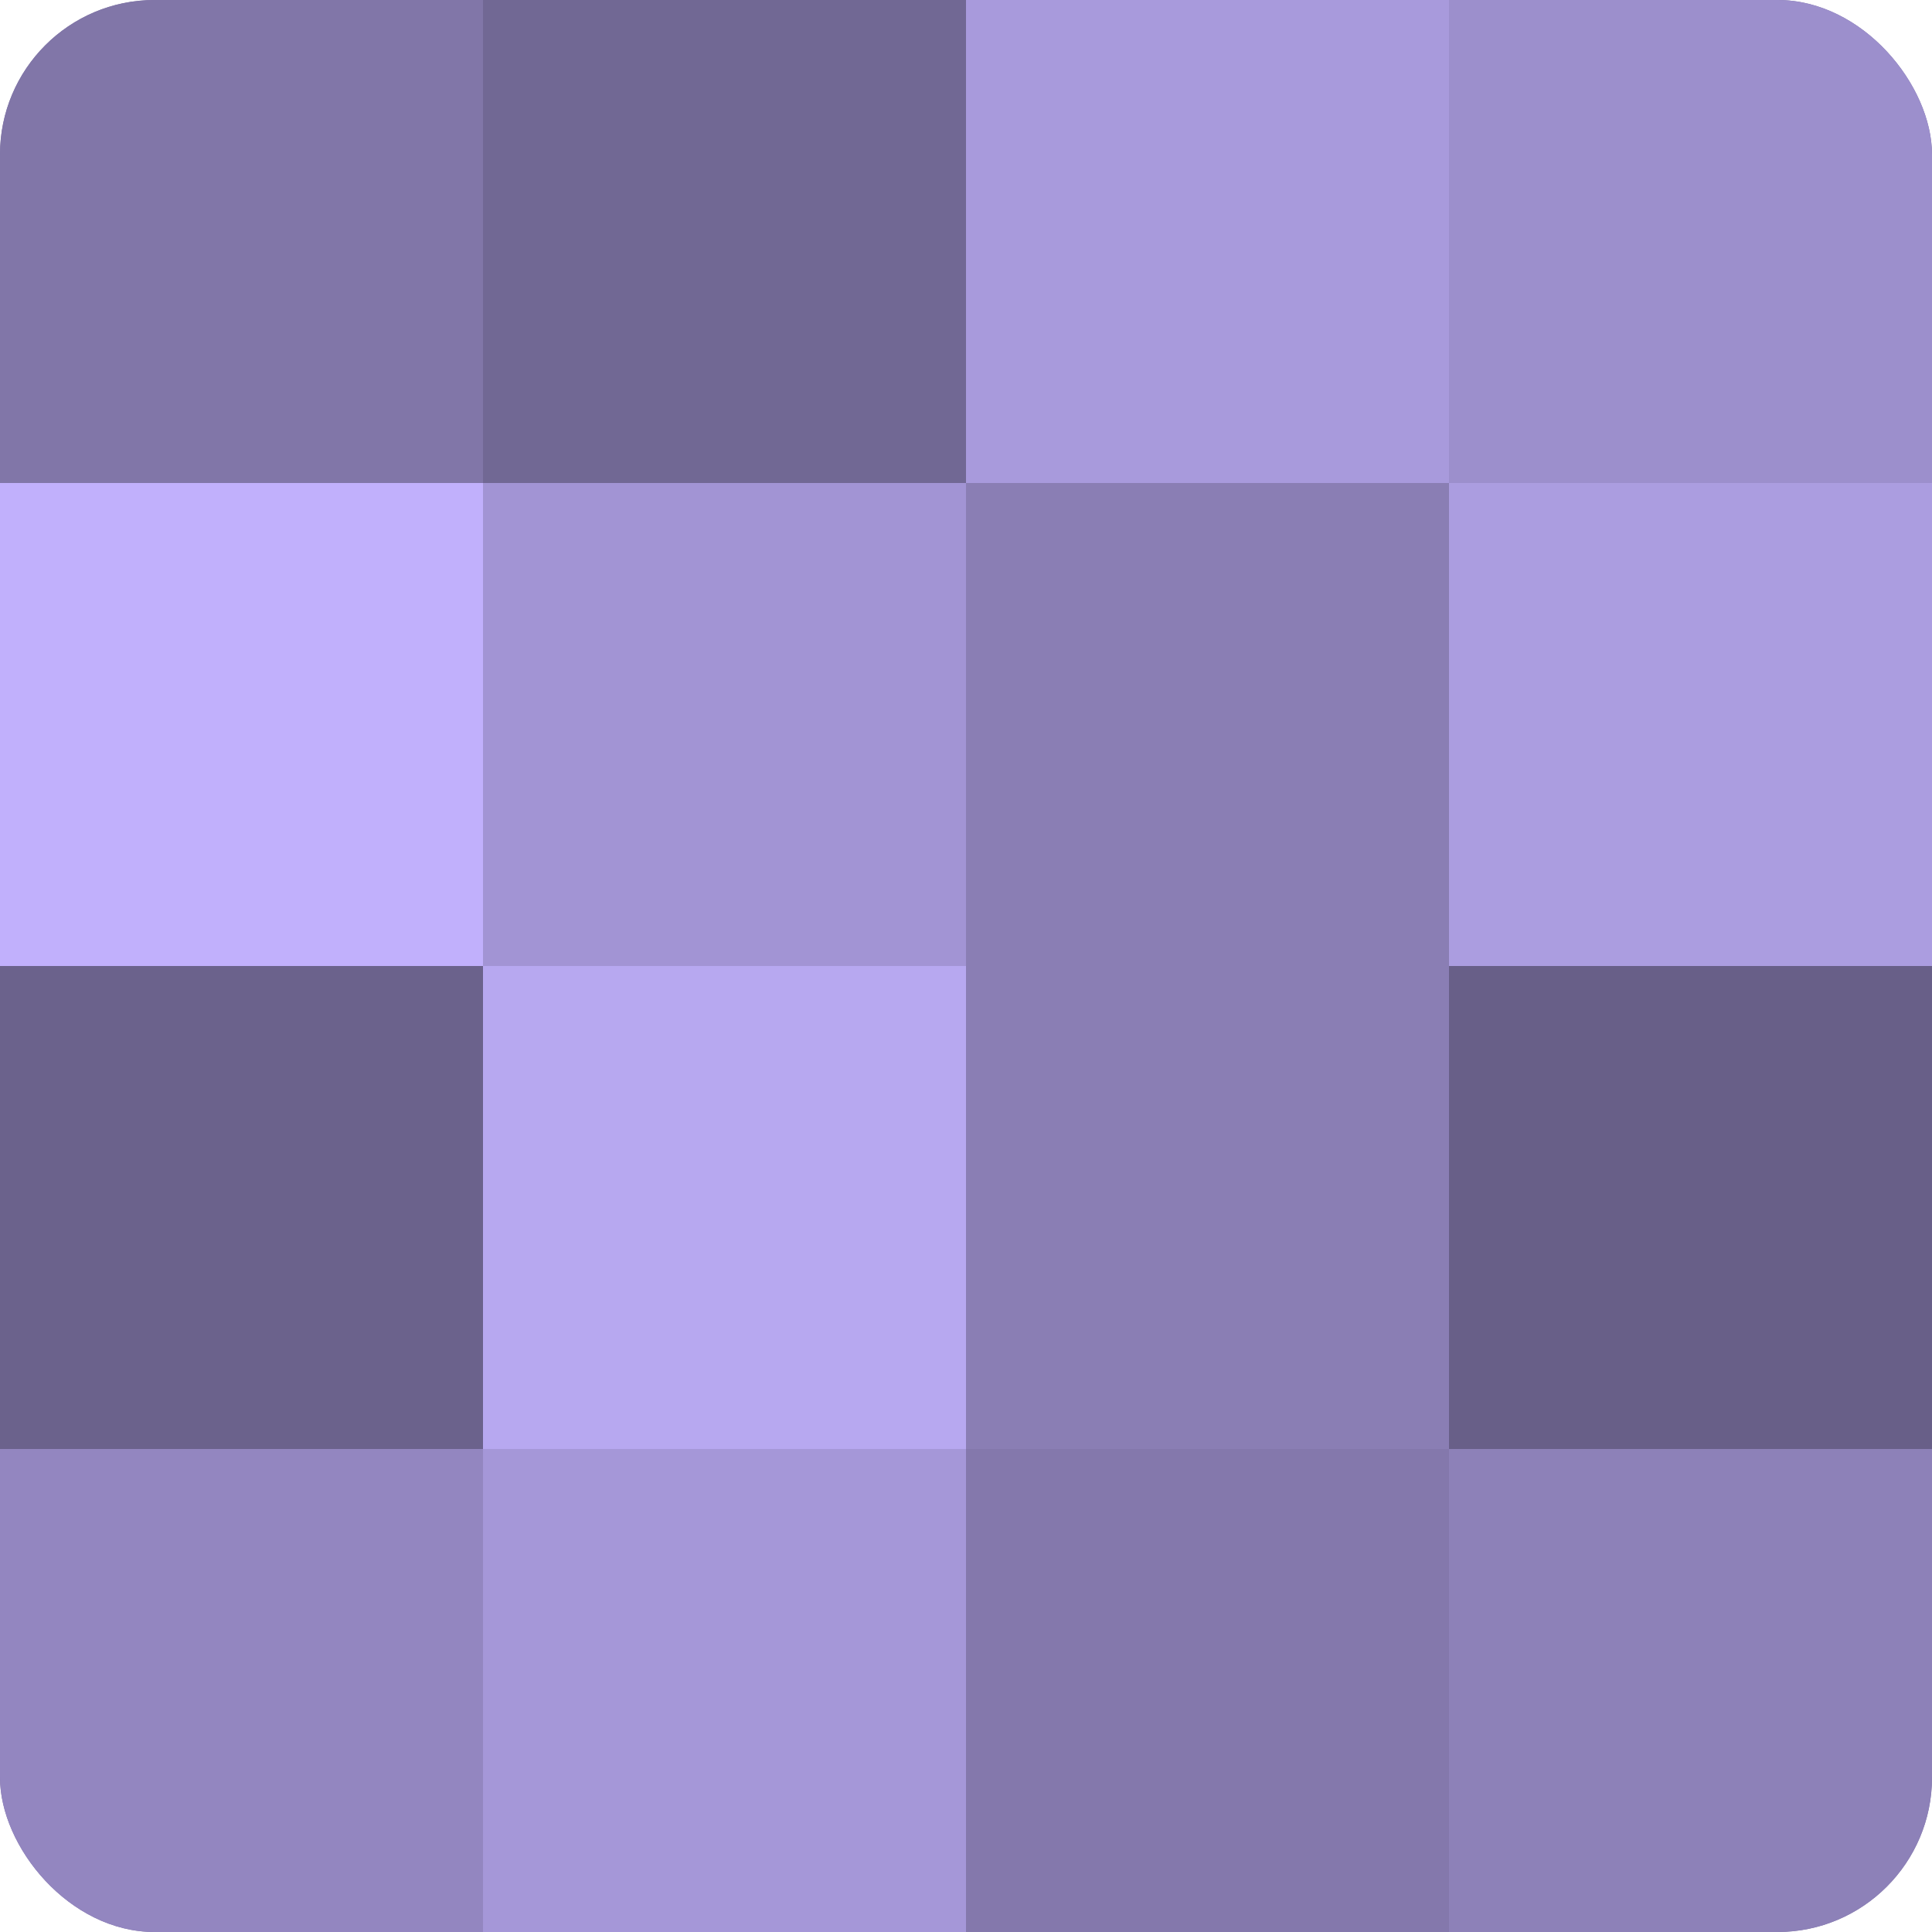 <?xml version="1.0" encoding="UTF-8"?>
<svg xmlns="http://www.w3.org/2000/svg" width="80" height="80" viewBox="0 0 100 100" preserveAspectRatio="xMidYMid meet"><defs><clipPath id="c" width="100" height="100"><rect width="100" height="100" rx="8" ry="8"/></clipPath></defs><g clip-path="url(#c)"><rect width="100" height="100" fill="#7a70a0"/><rect width="25" height="25" fill="#8176a8"/><rect y="25" width="25" height="25" fill="#c1b0fc"/><rect y="50" width="25" height="25" fill="#6b628c"/><rect y="75" width="25" height="25" fill="#9386c0"/><rect x="25" width="25" height="25" fill="#716894"/><rect x="25" y="25" width="25" height="25" fill="#a294d4"/><rect x="25" y="50" width="25" height="25" fill="#b7a8f0"/><rect x="25" y="75" width="25" height="25" fill="#a597d8"/><rect x="50" width="25" height="25" fill="#a89adc"/><rect x="50" y="25" width="25" height="25" fill="#8a7eb4"/><rect x="50" y="50" width="25" height="25" fill="#8a7eb4"/><rect x="50" y="75" width="25" height="25" fill="#8478ac"/><rect x="75" width="25" height="25" fill="#9c8fcc"/><rect x="75" y="25" width="25" height="25" fill="#ab9de0"/><rect x="75" y="50" width="25" height="25" fill="#685f88"/><rect x="75" y="75" width="25" height="25" fill="#8d81b8"/></g></svg>

